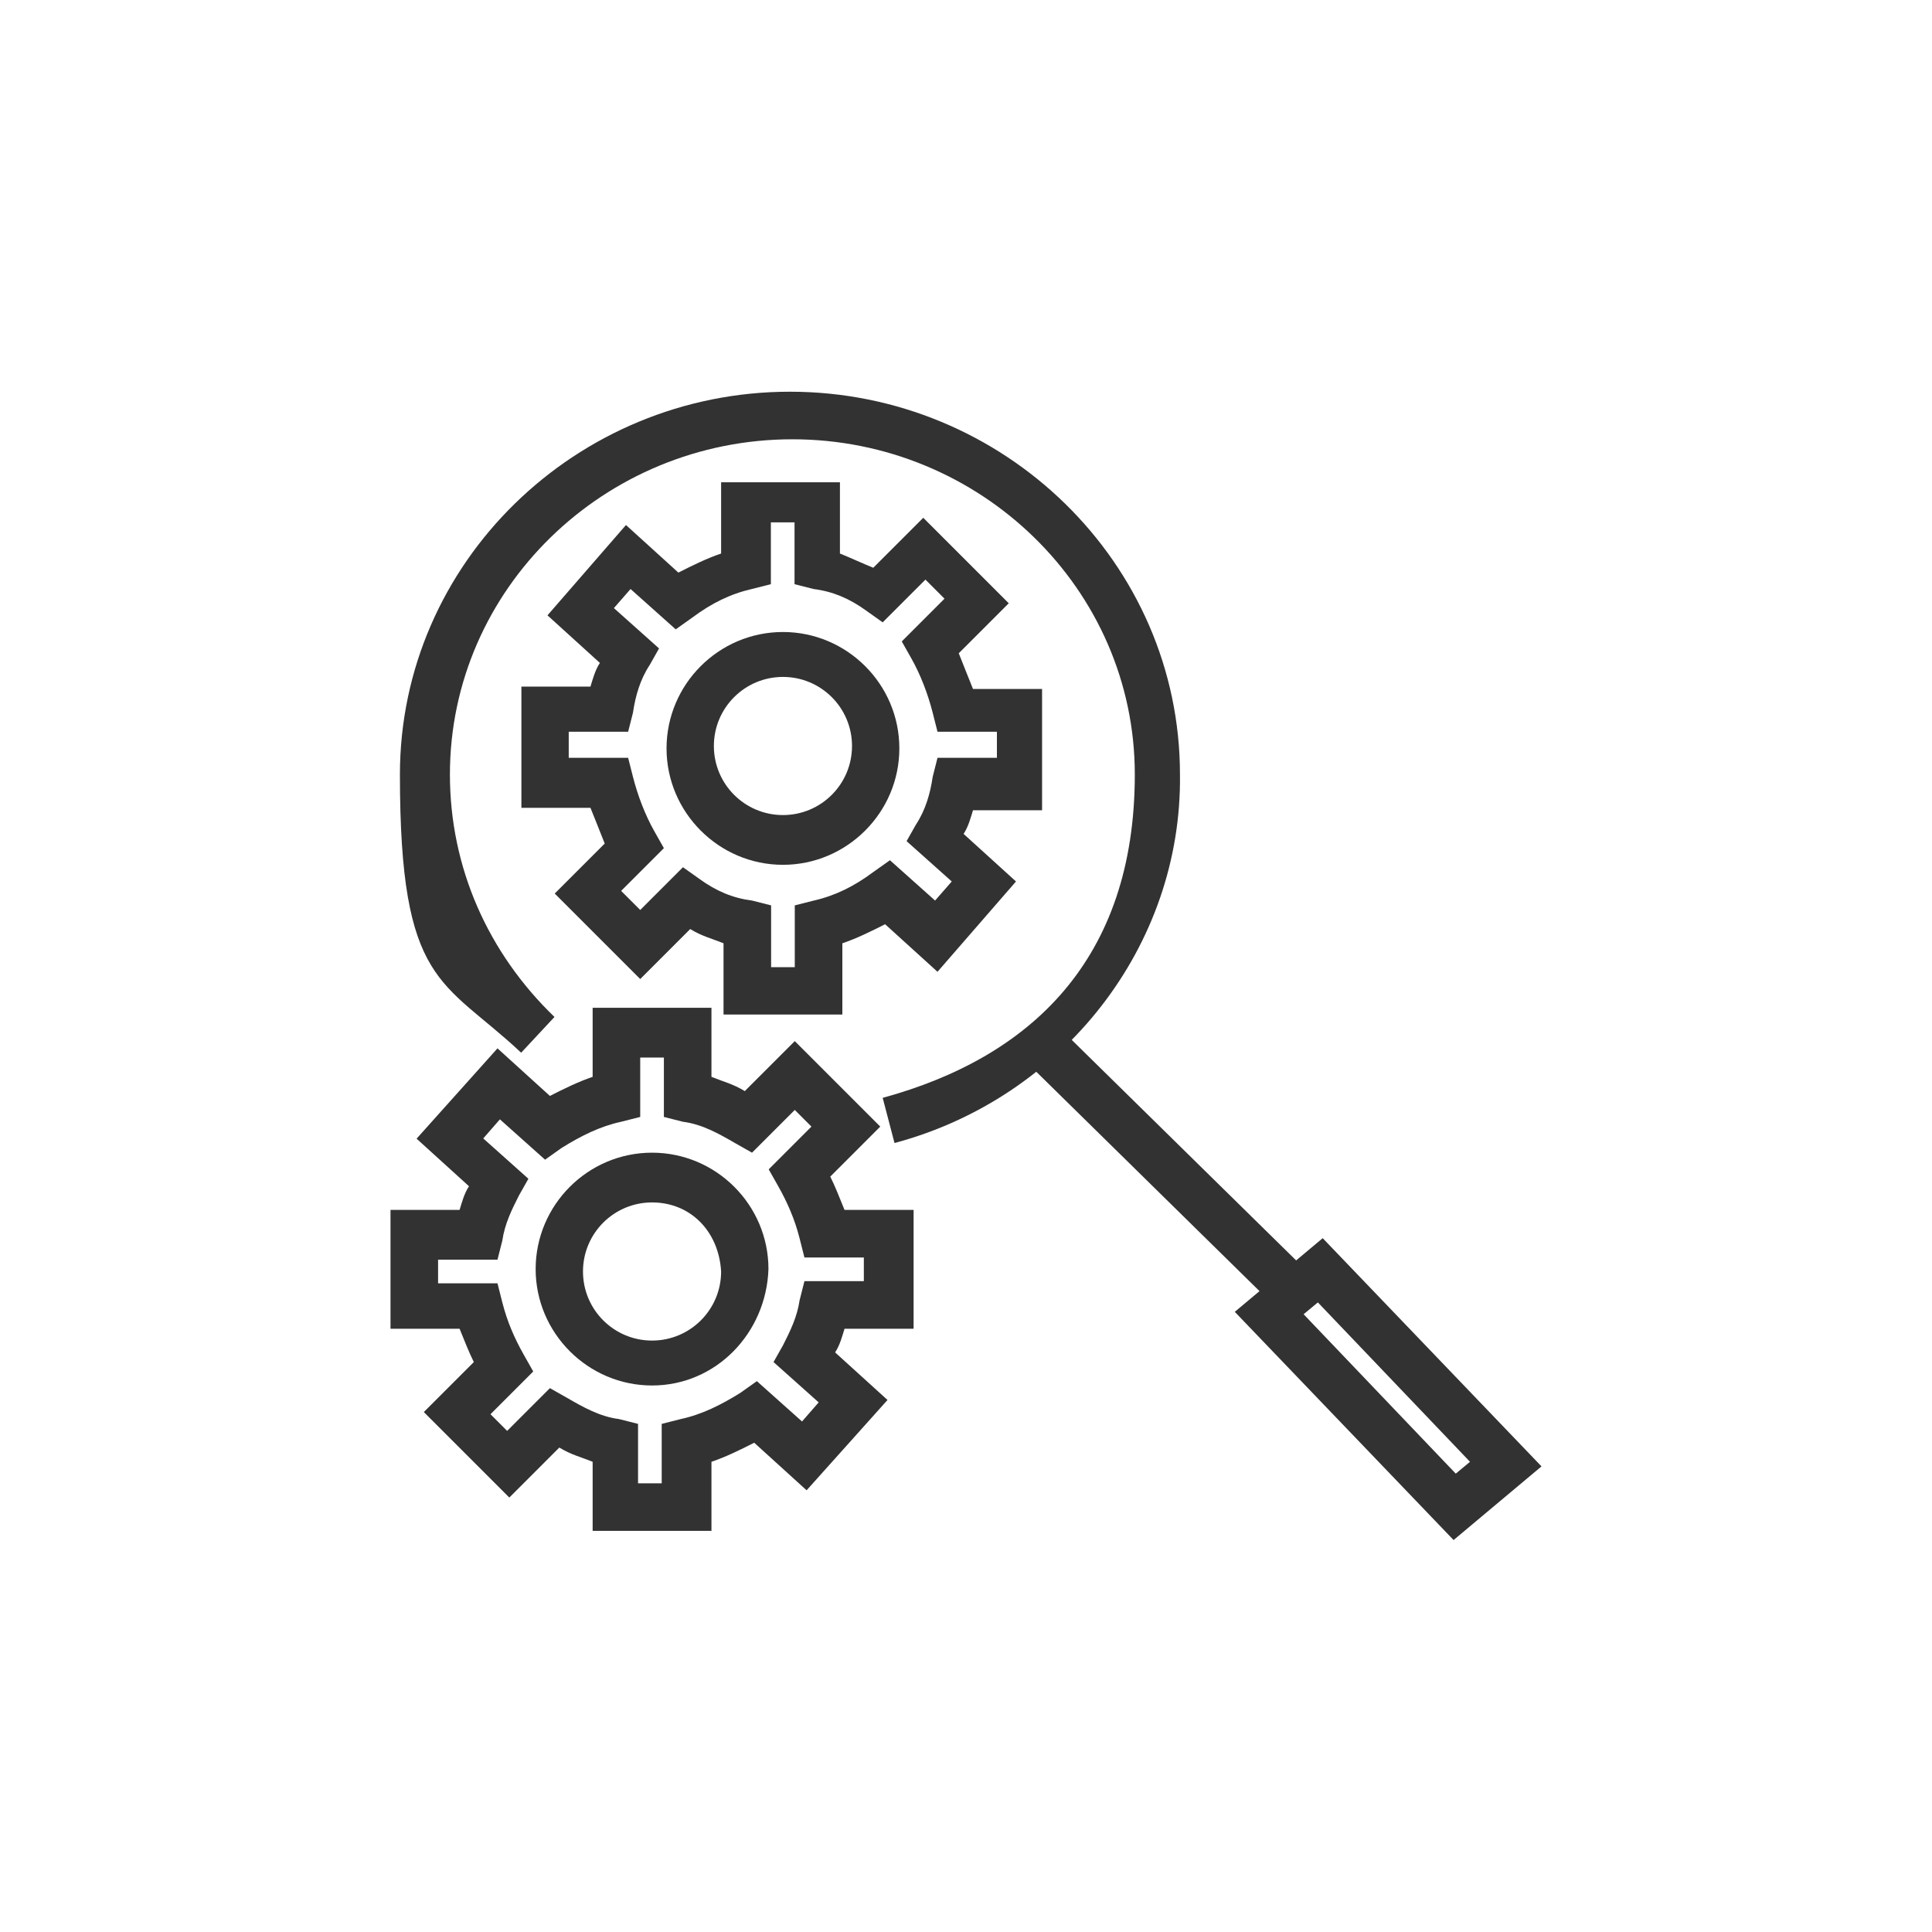 <?xml version="1.0" encoding="UTF-8"?> <svg xmlns="http://www.w3.org/2000/svg" version="1.1" viewBox="0 0 800 800"><defs><style> .cls-1 { fill: #323232; } </style></defs><!-- Generator: Adobe Illustrator 28.7.2, SVG Export Plug-In . SVG Version: 1.2.0 Build 154) --><g><g id="Capa_1"><path class="cls-1" d="M488.6,320.7c0-87.6-72.9-158.5-161.5-158.5s-161.5,70.9-161.5,158.5,17.7,84.7,50.2,115.2l13.8-14.8c-27.6-26.6-43.3-62-43.3-100.4,0-76.8,64-138.8,141.8-138.8s141.8,62,141.8,138.8-43.3,117.2-104.4,133.9l4.9,18.7c69.9-18.7,119.1-81.7,118.2-152.6Z"></path><path class="cls-1" d="M547.7,512.7l-36.4,30.5,90.6,94.5,36.4-30.5-90.6-94.5ZM539.8,544.2l5.9-4.9,63,66-5.9,4.9-63-66Z"></path><rect class="cls-1" x="472.9" y="408.8" width="19.7" height="148.7" transform="translate(-200.2 488.4) rotate(-45.5)"></rect><path class="cls-1" d="M431.5,335.5v-50.2h-28.6c-2-4.9-3.9-9.8-5.9-14.8l20.7-20.7-35.4-35.4-20.7,20.7c-4.9-2-8.9-3.9-13.8-5.9v-29.5h-49.2v29.5c-5.9,2-11.8,4.9-17.7,7.9l-21.7-19.7-32.5,37.4,21.7,19.7c-2,3-3,6.9-3.9,9.8h-28.6v50.2h28.6c2,4.9,3.9,9.8,5.9,14.8l-20.7,20.7,35.4,35.4,20.7-20.7c4.9,3,8.9,3.9,13.8,5.9v29.5h49.2v-29.5c5.9-2,11.8-4.9,17.7-7.9l21.7,19.7,32.5-37.4-21.7-19.7c2-3,3-6.9,3.9-9.8h28.6ZM394.1,365l-6.9,7.9-18.7-16.7-6.9,4.9c-7.9,5.9-15.8,9.8-24.6,11.8l-7.9,2v25.6h-9.8v-25.6l-7.9-2c-7.9-1-14.8-3.9-21.7-8.9l-6.9-4.9-17.7,17.7-7.9-7.9,17.7-17.7-3.9-6.9c-3.9-6.9-6.9-14.8-8.9-22.6l-2-7.9h-24.6v-10.8h24.6l2-7.9c1-6.9,3-13.8,6.9-19.7l3.9-6.9-18.7-16.7,6.9-7.9,18.7,16.7,6.9-4.9c7.9-5.9,15.8-9.8,24.6-11.8l7.9-2v-25.6h9.8v25.6l7.9,2c7.9,1,14.8,3.9,21.7,8.9l6.9,4.9,17.7-17.7,7.9,7.9-17.7,17.7,3.9,6.9c3.9,6.9,6.9,14.8,8.9,22.6l2,7.9h24.6v10.8h-24.6l-2,7.9c-1,6.9-3,13.8-6.9,19.7l-3.9,6.9,18.7,16.7Z"></path><path class="cls-1" d="M324.2,261.7c-26.6,0-48.2,21.7-48.2,48.2s21.7,48.2,48.2,48.2,48.2-21.7,48.2-48.2c0-26.6-21.7-48.2-48.2-48.2ZM324.2,337.5c-15.8,0-28.6-12.8-28.6-28.6s12.8-28.6,28.6-28.6,28.6,12.8,28.6,28.6-12.8,28.6-28.6,28.6Z"></path><path class="cls-1" d="M378.3,550.2v-49.2h-28.6c-2-4.9-3.9-9.8-5.9-13.8l20.7-20.7-35.4-35.4-20.7,20.7c-4.9-3-8.9-3.9-13.8-5.9v-28.6h-49.2v28.6c-5.9,2-11.8,4.9-17.7,7.9l-21.7-19.7-33.5,37.4,21.7,19.7c-2,3-3,6.9-3.9,9.8h-28.6v49.2h28.6c2,4.9,3.9,9.8,5.9,13.8l-20.7,20.7,35.4,35.4,20.7-20.7c4.9,3,8.9,3.9,13.8,5.9v28.6h49.2v-28.6c5.9-2,11.8-4.9,17.7-7.9l21.7,19.7,33.5-37.4-21.7-19.7c2-3,3-6.9,3.9-9.8h28.6ZM339,580.7l-6.9,7.9-18.7-16.7-6.9,4.9c-7.9,4.9-15.8,8.9-24.6,10.8l-7.9,2v24.6h-9.8v-24.6l-7.9-2c-7.9-1-14.8-4.9-21.7-8.9l-6.9-3.9-17.7,17.7-6.9-6.9,17.7-17.7-3.9-6.9c-3.9-6.9-6.9-13.8-8.9-21.7l-2-7.9h-24.6v-9.8h24.6l2-7.9c1-6.9,3.9-12.8,6.9-18.7l3.9-6.9-18.7-16.7,6.9-7.9,18.7,16.7,6.9-4.9c7.9-4.9,15.8-8.9,24.6-10.8l7.9-2v-24.6h9.8v24.6l7.9,2c7.9,1,14.8,4.9,21.7,8.9l6.9,3.9,17.7-17.7,6.9,6.9-17.7,17.7,3.9,6.9c3.9,6.9,6.9,13.8,8.9,21.7l2,7.9h24.6v9.8h-24.6l-2,7.9c-1,6.9-3.9,12.8-6.9,18.7l-3.9,6.9,18.7,16.7Z"></path><path class="cls-1" d="M270,477.3c-26.6,0-48.2,21.7-48.2,48.2s21.7,48.2,48.2,48.2,47.3-21.7,48.2-48.2c0-26.6-21.7-48.2-48.2-48.2ZM270,555.1c-15.8,0-28.6-12.8-28.6-28.6s12.8-28.6,28.6-28.6,27.6,11.8,28.6,28.6c0,15.8-12.8,28.6-28.6,28.6Z"></path></g></g></svg> 